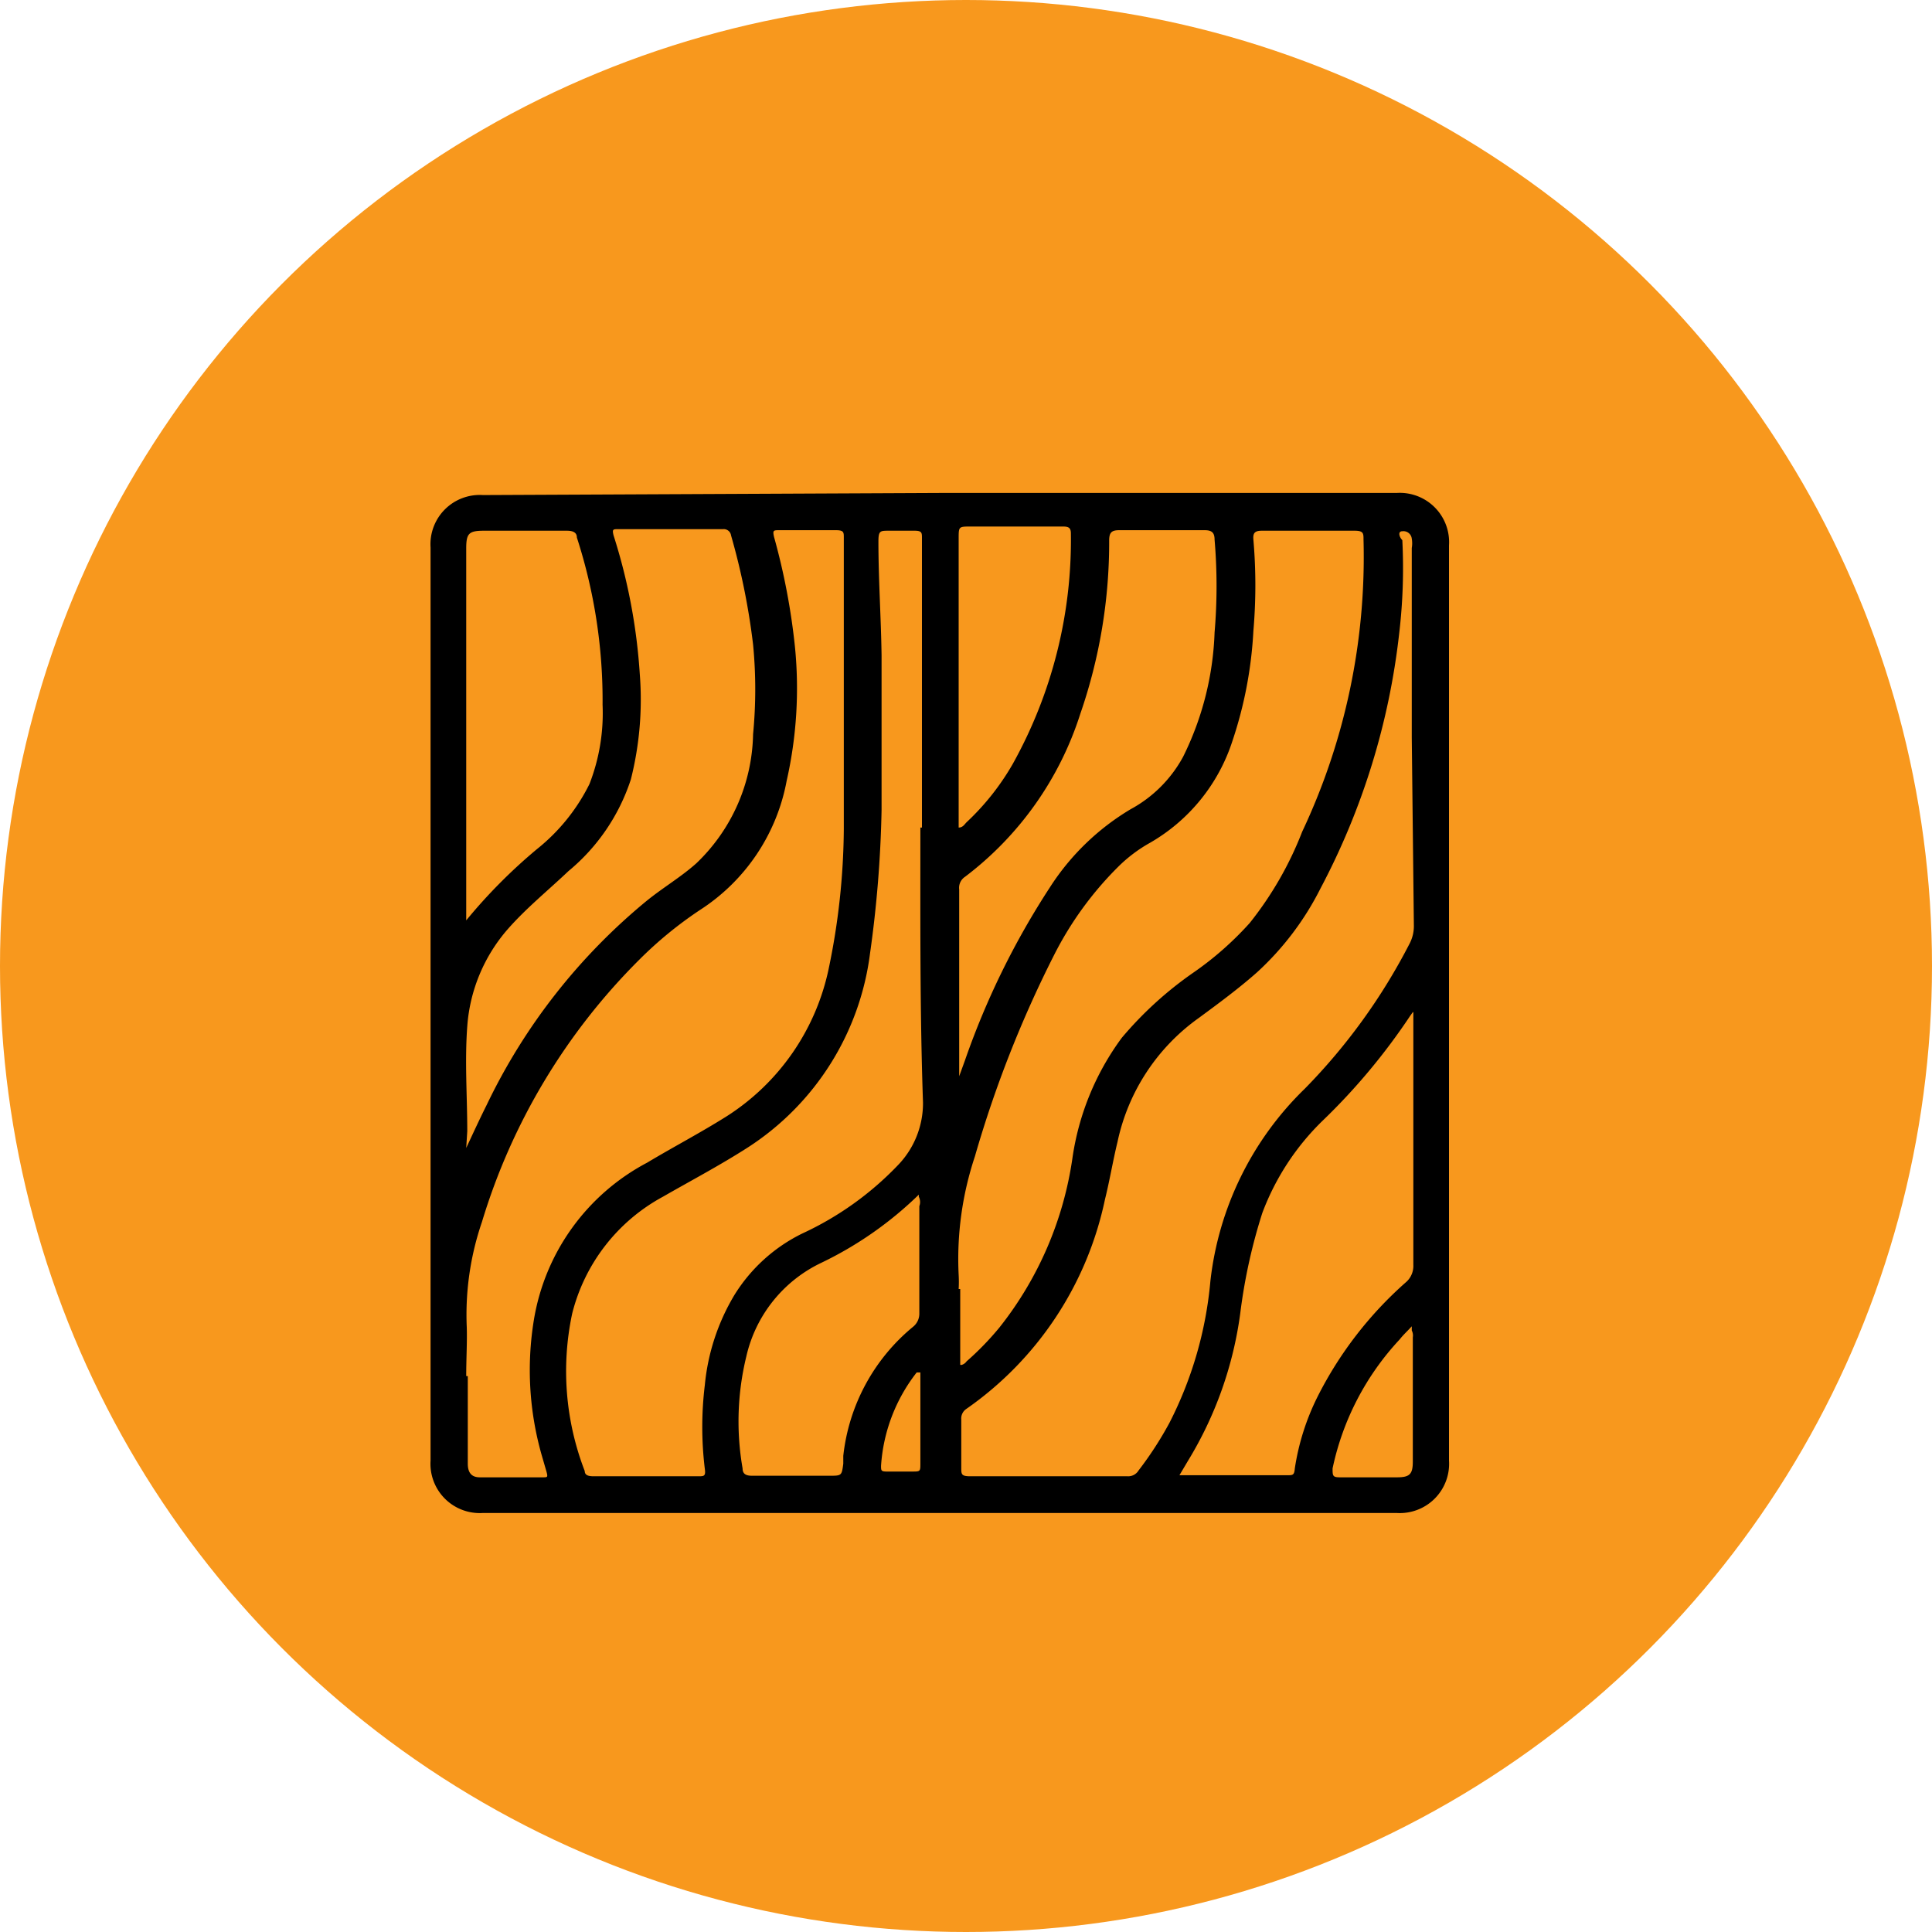 <svg xmlns="http://www.w3.org/2000/svg" viewBox="0 0 36.84 36.84"><defs><style>.cls-1{fill:#f8981d;}</style></defs><title>Asset 85</title><g id="Layer_2" data-name="Layer 2"><g id="Layer_1-2" data-name="Layer 1"><circle class="cls-1" cx="18.42" cy="18.42" r="18.42"/><path d="M17.92,9.4h8.71a.94.94,0,0,1,1,1V27.85a.94.94,0,0,1-1,1H9.21a.94.94,0,0,1-1-1V10.44a.94.94,0,0,1,1-1Zm9,4.66V10.45a.52.52,0,0,0,0-.18.16.16,0,0,0-.18-.14c-.09,0-.06.11,0,.17a10.6,10.6,0,0,1-.06,1.78,13.62,13.62,0,0,1-1.5,4.86,5.54,5.54,0,0,1-1.21,1.6c-.35.31-.73.59-1.11.87a3.89,3.89,0,0,0-1.55,2.36c-.09.37-.15.74-.24,1.1a6.49,6.49,0,0,1-2.65,4,.22.22,0,0,0-.09.2c0,.3,0,.61,0,.92,0,.12,0,.16.17.16h3a.23.23,0,0,0,.21-.11,6.74,6.74,0,0,0,.59-.91,7.36,7.36,0,0,0,.78-2.7,6.05,6.05,0,0,1,1.8-3.67,11.34,11.34,0,0,0,2-2.77.72.72,0,0,0,.08-.35Zm-18,12.18v1.67c0,.17.07.26.23.26h1.2c.09,0,.1,0,.07-.11l-.09-.31a5.91,5.91,0,0,1-.15-2.58,4.15,4.15,0,0,1,2.16-3c.5-.3,1-.56,1.51-.88a4.41,4.41,0,0,0,1.95-2.81,13.39,13.39,0,0,0,.29-2.67c0-1.45,0-2.9,0-4.35,0-.4,0-.81,0-1.21,0-.1,0-.14-.15-.14q-.54,0-1.08,0c-.11,0-.13,0-.1.13a12.66,12.66,0,0,1,.4,2.11A8,8,0,0,1,15,14.89a3.74,3.74,0,0,1-1.65,2.46,7.52,7.52,0,0,0-1.16.95,11.92,11.92,0,0,0-3,5,5.46,5.46,0,0,0-.29,2C8.91,25.57,8.89,25.9,8.89,26.24Zm9.39-1.66V25.9s0,.1,0,.12.08,0,.12-.06a5.54,5.54,0,0,0,.63-.65,6.74,6.74,0,0,0,1.39-3.23,5.08,5.08,0,0,1,.94-2.29,7,7,0,0,1,1.36-1.24,6.13,6.13,0,0,0,1.08-.95,6.63,6.63,0,0,0,1-1.74A12.28,12.28,0,0,0,26,10.29c0-.12,0-.17-.17-.17q-.89,0-1.77,0c-.14,0-.17.05-.16.17a10.12,10.12,0,0,1,0,1.74,7.88,7.88,0,0,1-.4,2.1,3.47,3.47,0,0,1-1.57,1.94,2.79,2.79,0,0,0-.61.46,6.51,6.51,0,0,0-1.22,1.68,21.88,21.88,0,0,0-1.51,3.84,6.19,6.19,0,0,0-.31,2.26A2.43,2.43,0,0,1,18.28,24.58Zm-.73-8.8V10.26c0-.1,0-.14-.14-.14s-.32,0-.49,0-.2,0-.2.21c0,.72.05,1.45.06,2.17,0,1,0,2,0,2.95a22.5,22.5,0,0,1-.22,2.73,5.18,5.18,0,0,1-2.33,3.7c-.53.34-1.08.63-1.62.94a3.5,3.5,0,0,0-1.73,2.23,5.28,5.28,0,0,0,.24,3c0,.09.09.1.17.1h2c.1,0,.14,0,.12-.14a6.58,6.58,0,0,1,0-1.6A4.09,4.09,0,0,1,14,24.7a3.15,3.15,0,0,1,1.3-1.18,6,6,0,0,0,1.82-1.3,1.7,1.7,0,0,0,.48-1.2C17.54,19.28,17.55,17.53,17.55,15.78ZM8.89,21.89c.14-.3.26-.56.39-.82a11.42,11.42,0,0,1,3.06-3.9c.31-.25.65-.45.94-.71A3.49,3.49,0,0,0,14.36,14a8.89,8.89,0,0,0,0-1.71,13.21,13.21,0,0,0-.42-2.08.14.14,0,0,0-.15-.12h-2c-.1,0-.12,0-.09.12a11,11,0,0,1,.5,2.65,6.22,6.22,0,0,1-.17,2,3.79,3.79,0,0,1-1.19,1.75c-.39.37-.81.71-1.16,1.11a3.16,3.16,0,0,0-.77,1.85c-.05.67,0,1.34,0,2ZM26.94,19.3l-.05.07a12,12,0,0,1-1.67,2,4.8,4.8,0,0,0-1.15,1.76,10.52,10.52,0,0,0-.42,1.91,7.24,7.24,0,0,1-1,2.82l-.16.27h2.06c.1,0,.13,0,.14-.13a4.59,4.59,0,0,1,.43-1.36,7.27,7.27,0,0,1,1.7-2.2.41.41,0,0,0,.13-.32V19.3Zm-8.66,1.25h0l.12-.33a15.09,15.09,0,0,1,1.62-3.3,4.67,4.67,0,0,1,1.54-1.49,2.48,2.48,0,0,0,1-1,5.77,5.77,0,0,0,.6-2.37,10.46,10.46,0,0,0,0-1.77c0-.14-.06-.18-.19-.18-.54,0-1.08,0-1.63,0-.15,0-.19.05-.19.2a10,10,0,0,1-.55,3.3,6.29,6.29,0,0,1-2.2,3.11.25.25,0,0,0-.11.24v3.58Zm-9.39-3h0a10.2,10.2,0,0,1,1.35-1.36,3.67,3.67,0,0,0,1-1.24,3.72,3.72,0,0,0,.25-1.51A10.07,10.07,0,0,0,11,10.25c0-.1-.08-.13-.19-.13H9.23c-.29,0-.34.05-.34.34v7.13Zm8.63,5.23a7,7,0,0,1-1.86,1.3,2.62,2.62,0,0,0-1.43,1.79A5.22,5.22,0,0,0,14.16,28c0,.11.07.14.18.14h1.47c.24,0,.24,0,.27-.23,0-.05,0-.1,0-.15a3.71,3.71,0,0,1,1.33-2.46.32.32,0,0,0,.12-.26V23A.22.22,0,0,0,17.52,22.82Zm.76-7c.08,0,.11-.06.15-.1a4.79,4.79,0,0,0,.88-1.11,8.78,8.78,0,0,0,1.11-4.4c0-.11-.05-.13-.15-.13H18.51c-.23,0-.23,0-.23.23v5.51Zm8.64,9.51c-.08.09-.16.16-.23.25A5.17,5.17,0,0,0,25.41,28c0,.14,0,.17.14.17h1.09c.24,0,.3-.06.3-.3V25.5A.21.21,0,0,0,26.92,25.37Zm-9.37.88-.07,0a3.23,3.23,0,0,0-.68,1.78c0,.09,0,.11.11.11s.32,0,.48,0,.16,0,.16-.16V26.25Z"/></g></g></svg>